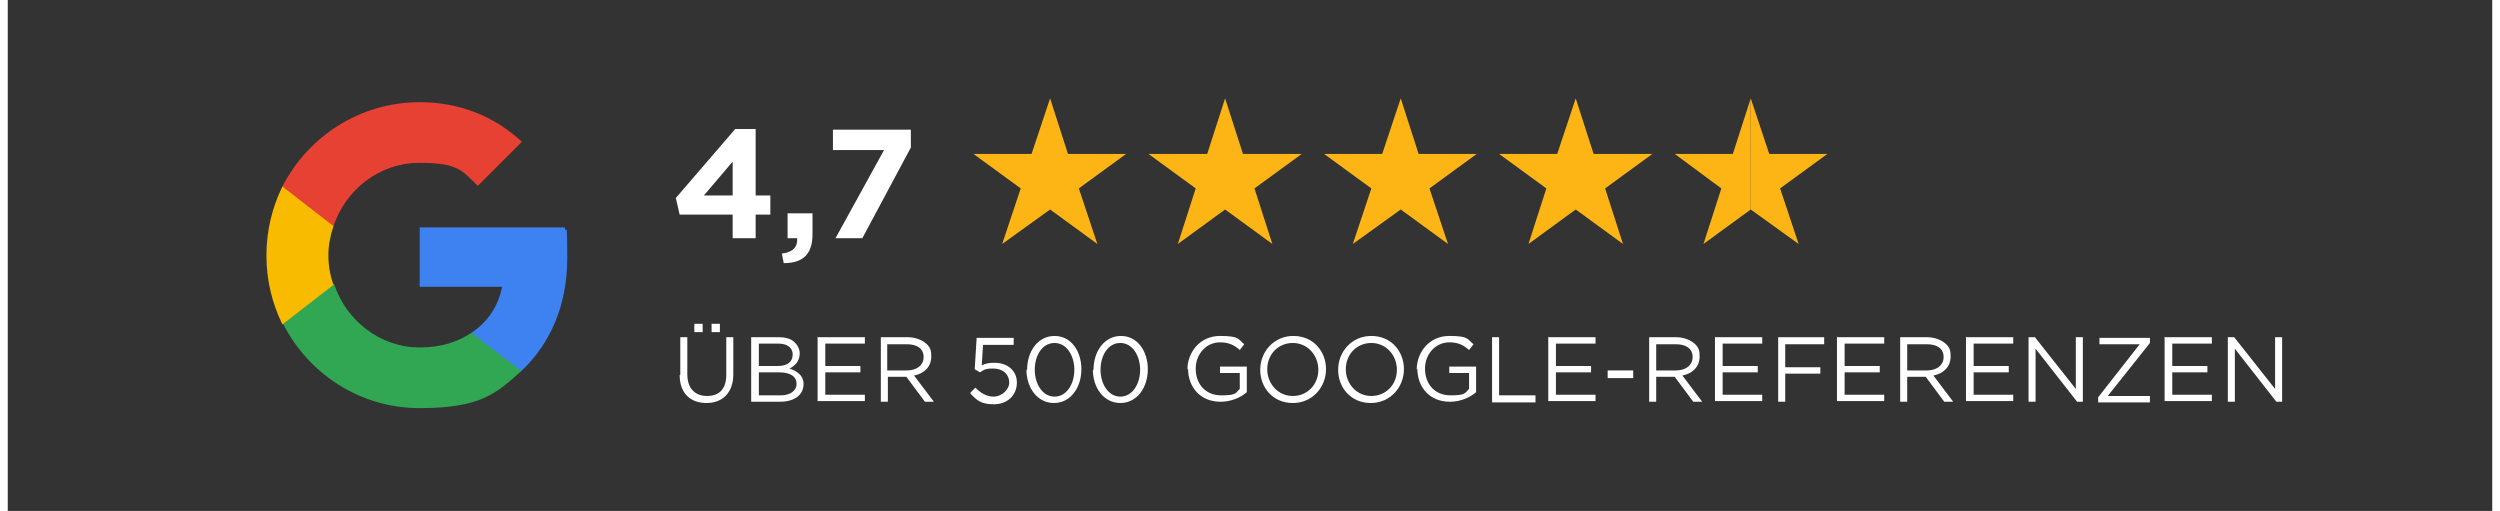 <?xml version="1.0" encoding="UTF-8"?> <svg xmlns="http://www.w3.org/2000/svg" width="13.7cm" height="2.8cm" version="1.1" viewBox="0 0 389 80"><rect x="0" y="0" width="389" height="80" fill="#333333" stroke="none"/><defs><style> .cls-1 { fill: #fcb514; } .cls-2 { fill: #32a753; } .cls-3 { fill: #3e82f1; } .cls-4 { fill: #fff; } .cls-5 { fill: #f9bb00; } .cls-6 { fill: #e74133; } </style></defs><g><g id="Ebene_1"><polygon class="cls-1" points="175.1 24.1 167.7 29.5 170.6 38.2 163.2 32.8 155.7 38.2 158.6 29.5 151.2 24.1 160.3 24.1 163.2 15.4 166 24.1 175.1 24.1"></polygon><polygon class="cls-1" points="202.6 24.1 195.2 29.5 198 38.2 190.6 32.8 183.2 38.2 186 29.5 178.6 24.1 187.8 24.1 190.6 15.4 193.4 24.1 202.6 24.1"></polygon><polygon class="cls-1" points="230 24.1 222.6 29.5 225.5 38.2 218.1 32.8 210.6 38.2 213.5 29.5 206.1 24.1 215.2 24.1 218.1 15.4 220.9 24.1 230 24.1"></polygon><polygon class="cls-1" points="257.5 24.1 250.1 29.5 252.9 38.2 245.5 32.8 238.1 38.2 240.9 29.5 233.5 24.1 242.6 24.1 245.5 15.4 248.3 24.1 257.5 24.1"></polygon><polyline class="cls-1" points="272.9 32.8 265.5 38.2 268.3 29.5 261 24.1 270.1 24.1 272.9 15.4"></polyline><polyline class="cls-1" points="272.9 15.4 275.8 24.1 284.9 24.1 277.5 29.5 280.4 38.2 272.9 32.8"></polyline><g><path class="cls-4" d="M113.5,33.6h-8.3l-.6-2.6,9.3-10.8h3.2v10.4h2.3v3h-2.3v3.7h-3.6v-3.7ZM113.5,30.6v-5.3l-4.5,5.3s4.5,0,4.5,0Z"></path><path class="cls-4" d="M121.2,39.7c1.7-.2,2.5-1,2.4-2.4h-1.5v-3.9h3.9v3.3c0,3.2-1.6,4.5-4.5,4.5l-.3-1.5Z"></path><path class="cls-4" d="M137.2,23.5h-8v-3.2h12.2v2.8l-7.6,14.2h-4.2l7.6-13.8Z"></path></g><g><path class="cls-3" d="M64.5,35.6v9.3h12.9c-.6,3-2.2,5.5-4.8,7.2v6h7.8c4.5-4.2,7.2-10.3,7.2-17.6s-.2-3.3-.4-4.9h-22.7Z"></path><path class="cls-2" d="M64.5,54.4c-6.2,0-11.5-4.2-13.4-9.9h-8v6.2c4,7.8,12,13.2,21.4,13.2s11.9-2.2,15.9-5.8l-7.8-6c-2.2,1.5-4.9,2.3-8.1,2.3Z"></path><path class="cls-5" d="M40.5,40c0,3.9.9,7.5,2.5,10.8l8-6.2c-.5-1.4-.8-3-.8-4.6s.3-3.1.8-4.6v-6.2h-8c-1.6,3.3-2.5,6.9-2.5,10.8Z"></path><path class="cls-6" d="M43,29.2l8,6.2c1.9-5.7,7.2-9.9,13.4-9.9s6.7,1.2,9.2,3.6l6.9-6.9c-4.2-3.9-9.6-6.2-16-6.2-9.4,0-17.5,5.4-21.5,13.2Z"></path></g><g><path class="cls-4" d="M105.3,58.7v-5.9h1.1v5.8c0,2.2,1.2,3.4,3.1,3.4s3-1.1,3-3.3v-5.9h1.1v5.8c0,2.9-1.7,4.5-4.2,4.5s-4.2-1.5-4.2-4.4ZM107.5,50.7h1.3v1.3h-1.3v-1.3ZM110.2,50.7h1.3v1.3h-1.3v-1.3Z"></path><path class="cls-4" d="M116.4,52.8h4.3c1.2,0,2.1.3,2.6.9.4.4.7,1,.7,1.6h0c0,1.3-.8,2-1.6,2.4,1.2.4,2.2,1.1,2.2,2.4h0c0,1.8-1.5,2.8-3.7,2.8h-4.5v-10.1ZM120.6,57.3c1.4,0,2.3-.6,2.3-1.8h0c0-1-.8-1.7-2.2-1.7h-3.1v3.5h3ZM121,61.9c1.5,0,2.5-.7,2.5-1.8h0c0-1.1-.9-1.8-2.7-1.8h-3.2v3.6h3.4Z"></path><path class="cls-4" d="M126.9,52.8h7.3v1h-6.2v3.5h5.5v1h-5.5v3.5h6.2v1h-7.4v-10.1Z"></path><path class="cls-4" d="M136.6,52.8h4.3c1.2,0,2.2.4,2.9,1s.8,1.2.8,2h0c0,1.7-1.2,2.7-2.7,3l3.1,4.1h-1.4l-2.9-3.9h-2.9v3.9h-1.1v-10.1ZM140.8,58c1.5,0,2.6-.8,2.6-2.1h0c0-1.3-1-2-2.6-2h-3.1v4.1h3.1Z"></path><path class="cls-4" d="M150.7,61.5l.8-.8c.9.9,1.8,1.4,2.9,1.4s2.4-1,2.4-2.2h0c0-1.3-1-2.2-2.5-2.2s-1.5.3-2.1.6l-.8-.5.3-4.9h5.8v1.1h-4.8l-.2,3.2c.6-.3,1.2-.4,2-.4,2,0,3.5,1.2,3.5,3.1h0c0,2-1.5,3.4-3.6,3.4s-2.7-.7-3.6-1.6Z"></path><path class="cls-4" d="M159.6,57.9h0c0-2.9,1.7-5.3,4.3-5.3s4.2,2.4,4.2,5.2h0c0,2.9-1.7,5.3-4.3,5.3s-4.3-2.4-4.3-5.2ZM167,57.9h0c0-2.2-1.2-4.2-3.1-4.2s-3.1,1.9-3.1,4.2h0c0,2.2,1.2,4.2,3.1,4.2s3.1-2,3.1-4.2Z"></path><path class="cls-4" d="M170,57.9h0c0-2.9,1.7-5.3,4.3-5.3s4.2,2.4,4.2,5.2h0c0,2.9-1.7,5.3-4.3,5.3s-4.3-2.4-4.3-5.2ZM177.3,57.9h0c0-2.2-1.2-4.2-3.1-4.2s-3.1,1.9-3.1,4.2h0c0,2.2,1.2,4.2,3.1,4.2s3.1-2,3.1-4.2Z"></path><path class="cls-4" d="M184.7,57.9h0c0-2.8,2-5.3,5.1-5.3s2.8.5,3.8,1.3l-.7.9c-.8-.7-1.6-1.2-3.1-1.2-2.2,0-3.8,1.9-3.8,4.1h0c0,2.4,1.5,4.2,4,4.2s2.2-.4,2.9-1v-2.5h-3.1v-1h4.2v4c-.9.8-2.4,1.5-4.1,1.5-3.2,0-5.1-2.3-5.1-5.2Z"></path><path class="cls-4" d="M196.1,57.9h0c0-2.8,2.1-5.3,5.2-5.3s5.1,2.4,5.1,5.2h0c0,2.8-2.1,5.3-5.2,5.3s-5.1-2.4-5.1-5.2ZM205.2,57.9h0c0-2.3-1.7-4.2-4-4.2s-4,1.8-4,4.1h0c0,2.3,1.7,4.2,4,4.2s4-1.8,4-4.1Z"></path><path class="cls-4" d="M208.3,57.9h0c0-2.8,2.1-5.3,5.2-5.3s5.1,2.4,5.1,5.2h0c0,2.8-2.1,5.3-5.2,5.3s-5.1-2.4-5.1-5.2ZM217.5,57.9h0c0-2.3-1.7-4.2-4-4.2s-4,1.8-4,4.1h0c0,2.3,1.7,4.2,4,4.2s4-1.8,4-4.1Z"></path><path class="cls-4" d="M220.6,57.9h0c0-2.8,2-5.3,5.1-5.3s2.8.5,3.8,1.3l-.7.9c-.8-.7-1.6-1.2-3.1-1.2-2.2,0-3.8,1.9-3.8,4.1h0c0,2.4,1.5,4.2,4,4.2s2.2-.4,2.9-1v-2.5h-3.1v-1h4.2v4c-.9.8-2.4,1.5-4.1,1.5-3.2,0-5.1-2.3-5.1-5.2Z"></path><path class="cls-4" d="M232.4,52.8h1.1v9.1h5.7v1.1h-6.8v-10.1Z"></path><path class="cls-4" d="M241.3,52.8h7.3v1h-6.2v3.5h5.5v1h-5.5v3.5h6.2v1h-7.4v-10.1Z"></path><path class="cls-4" d="M250.5,58h4v1.2h-4v-1.2Z"></path><path class="cls-4" d="M256.9,52.8h4.3c1.2,0,2.2.4,2.9,1s.8,1.2.8,2h0c0,1.7-1.2,2.7-2.7,3l3.1,4.1h-1.4l-2.9-3.9h-2.9v3.9h-1.1v-10.1ZM261.2,58c1.5,0,2.6-.8,2.6-2.1h0c0-1.3-1-2-2.6-2h-3.1v4.1h3.1Z"></path><path class="cls-4" d="M267.4,52.8h7.3v1h-6.2v3.5h5.5v1h-5.5v3.5h6.2v1h-7.4v-10.1Z"></path><path class="cls-4" d="M277.1,52.8h7.3v1.1h-6.1v3.6h5.5v1h-5.5v4.4h-1.1v-10.1Z"></path><path class="cls-4" d="M286.5,52.8h7.3v1h-6.2v3.5h5.5v1h-5.5v3.5h6.2v1h-7.4v-10.1Z"></path><path class="cls-4" d="M296.2,52.8h4.3c1.2,0,2.2.4,2.9,1s.8,1.2.8,2h0c0,1.7-1.2,2.7-2.7,3l3.1,4.1h-1.4l-2.9-3.9h-2.9v3.9h-1.1v-10.1ZM300.5,58c1.5,0,2.6-.8,2.6-2.1h0c0-1.3-1-2-2.6-2h-3.1v4.1h3.1Z"></path><path class="cls-4" d="M306.7,52.8h7.3v1h-6.2v3.5h5.5v1h-5.5v3.5h6.2v1h-7.4v-10.1Z"></path><path class="cls-4" d="M316.3,52.8h1.1l6.4,8.1v-8.1h1.1v10.1h-.9l-6.5-8.3v8.3h-1.1v-10.1Z"></path><path class="cls-4" d="M327.3,62.2l6.5-8.3h-6.3v-1h7.9v.8l-6.6,8.3h6.6v1h-8.1v-.8Z"></path><path class="cls-4" d="M337.8,52.8h7.3v1h-6.2v3.5h5.5v1h-5.5v3.5h6.2v1h-7.4v-10.1Z"></path><path class="cls-4" d="M347.5,52.8h1.1l6.4,8.1v-8.1h1.1v10.1h-.9l-6.5-8.3v8.3h-1.1v-10.1Z"></path></g></g></g></svg> 